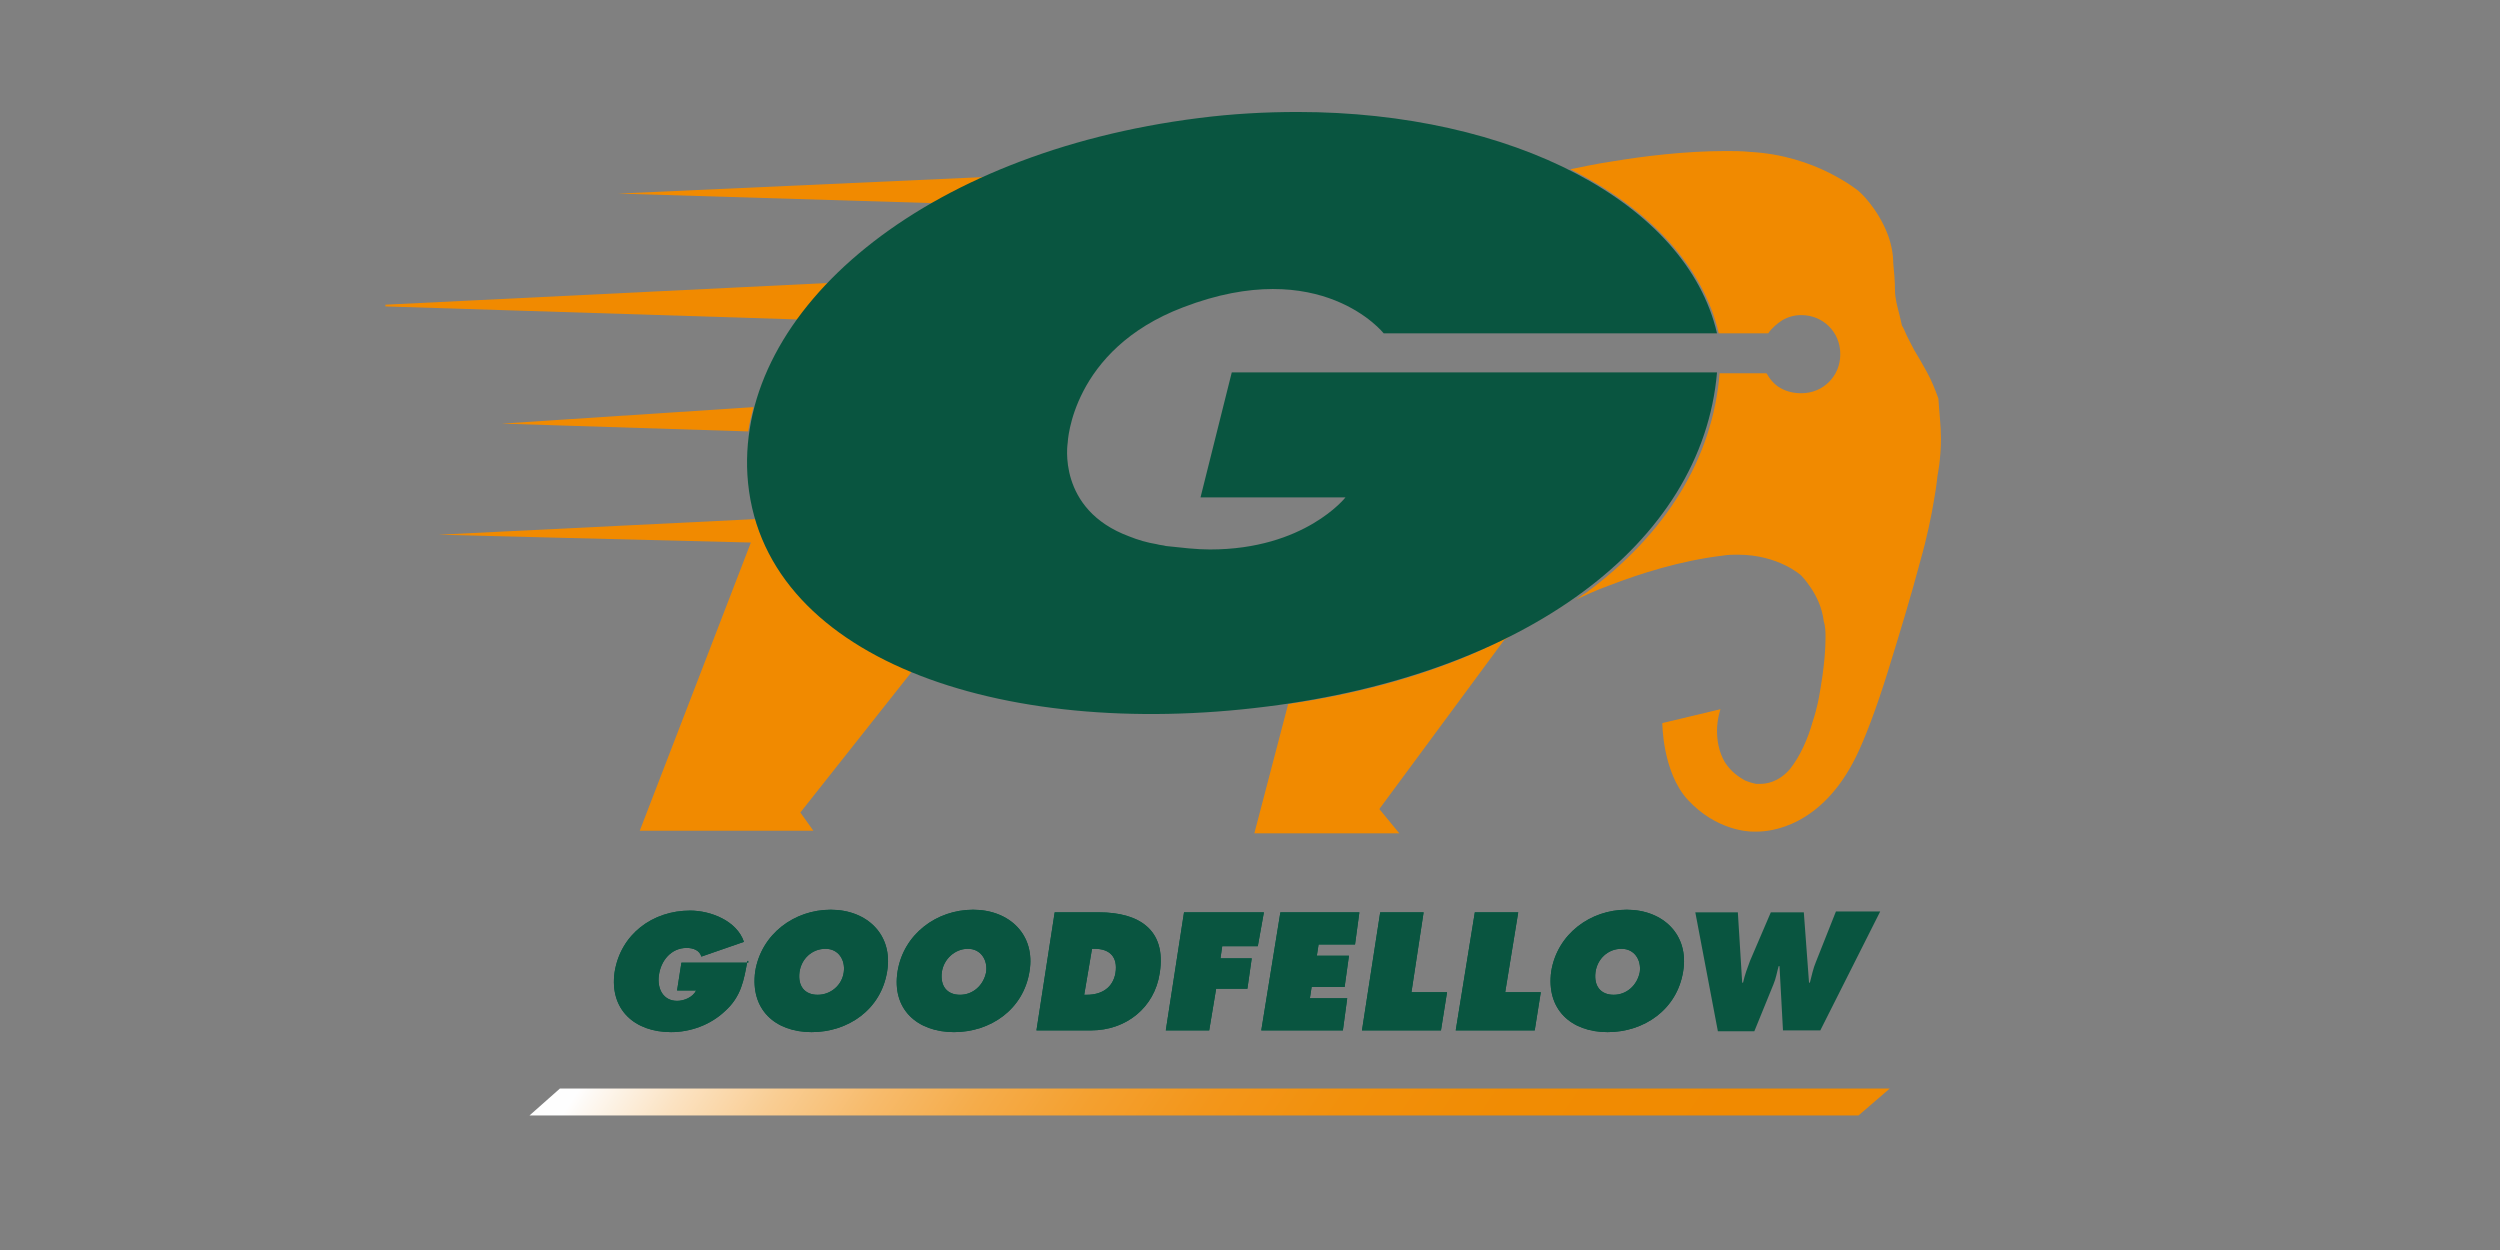 <?xml version="1.0" encoding="utf-8"?>
<!-- Generator: Adobe Illustrator 22.0.0, SVG Export Plug-In . SVG Version: 6.00 Build 0)  -->
<svg version="1.1" id="Calque_1" xmlns="http://www.w3.org/2000/svg" xmlns:xlink="http://www.w3.org/1999/xlink" x="0px" y="0px"
	 viewBox="0 0 288 144" style="enable-background:new 0 0 288 144;" xml:space="preserve">
<rect x="0" y="0" width="288" height="144" fill="#808080" stroke="none"/>
<style type="text/css">
	.st0{clip-path:url(#SVGID_2_);fill:url(#SVGID_3_);}
	.st1{fill:#F18A00;}
	.st2{fill:#095540;}
	.st3{fill:#005941;}
</style>
<g>
	<title>goodfellow</title>
	<g>
		<g>
			<g>
				<defs>
					<polygon id="SVGID_1_" points="214.1,128.5 61,128.5 64.5,125.4 217.7,125.4 					"/>
				</defs>
				<clipPath id="SVGID_2_">
					<use xlink:href="#SVGID_1_"  style="overflow:visible;"/>
				</clipPath>
				
					<linearGradient id="SVGID_3_" gradientUnits="userSpaceOnUse" x1="-336.412" y1="-113.68" x2="-335.623" y2="-113.68" gradientTransform="matrix(-134.628 -90.808 90.808 -134.628 -34774.898 -45690.52)">
					<stop  offset="0" style="stop-color:#F18A00"/>
					<stop  offset="8.457711e-02" style="stop-color:#F18A00"/>
					<stop  offset="0.273" style="stop-color:#F18C03"/>
					<stop  offset="0.394" style="stop-color:#F2900B"/>
					<stop  offset="0.497" style="stop-color:#F3961A"/>
					<stop  offset="0.588" style="stop-color:#F4A02F"/>
					<stop  offset="0.673" style="stop-color:#F5AC4A"/>
					<stop  offset="0.753" style="stop-color:#F7BB6C"/>
					<stop  offset="0.828" style="stop-color:#F9CD93"/>
					<stop  offset="0.901" style="stop-color:#FBE2C1"/>
					<stop  offset="0.968" style="stop-color:#FDF9F4"/>
					<stop  offset="0.98" style="stop-color:#FEFEFE"/>
					<stop  offset="1" style="stop-color:#FEFEFE"/>
				</linearGradient>
				<polygon class="st0" points="168.7,201.1 59.5,127.5 110,52.7 219.2,126.3 				"/>
			</g>
		</g>
		<g>
			<path class="st1" d="M223.6,50.5c0,2.4-0.4,4.3-0.4,4.3s-0.1,1.1-0.4,2.8c-0.3,1.8-0.8,4.3-1.6,7.1c-1,3.8-2.4,8.4-3.7,12.6
				c-1.3,4.2-2.7,7.9-3.7,9.9c-4,8.1-9.9,8.6-11.4,8.6c-0.2,0-0.4,0-0.4,0h-0.1c-0.4,0-4.2-0.1-7.5-3.7c-2.9-3.2-2.9-8.8-2.9-8.8
				l6.7-1.6c0,0-0.4,1.1-0.4,2.5c0,1.1,0.2,2.4,0.9,3.6c0.7,1.1,1.6,1.7,2.3,2.1c0.7,0.3,1.3,0.4,1.3,0.4s0.2,0,0.5,0
				c0.7,0,2.1-0.2,3.4-1.7c1.2-1.5,2.1-3.6,2.6-5.4c0.6-1.8,0.8-3.2,0.8-3.2s0.7-3.6,0.7-6.5c0-0.6,0-1.3-0.2-1.9
				c-0.2-1.7-0.9-3-1.5-3.9c-0.6-0.9-1.1-1.4-1.1-1.4s-2.6-2.4-7.3-2.4c-0.6,0-1.1,0-1.7,0.1c-5,0.6-9.6,2.1-13,3.4
				c-1.7,0.6-3.1,1.3-4,1.7c0.4-0.2,0.8-0.6,1.2-0.8c9.1-6.7,14.6-15.4,15.4-25.3h5.4c0.4,0.7,0.9,1.3,1.6,1.7
				c0.7,0.4,1.5,0.6,2.4,0.6c1.3,0,2.4-0.5,3.2-1.3c0.8-0.8,1.3-1.9,1.3-3.2c0-1.3-0.5-2.4-1.3-3.2s-1.9-1.3-3.2-1.3
				c-0.8,0-1.5,0.2-2.2,0.6c-0.6,0.4-1.2,0.9-1.6,1.5l0,0H198c-1.8-7.8-8.1-14.4-17.1-18.9c1-0.2,2.8-0.6,4.8-0.9
				c3.6-0.6,8.4-1.2,13.1-1.2c0.9,0,1.9,0,2.8,0.1c3.8,0.2,6.9,1.3,9.1,2.4c2.2,1.1,3.4,2.1,3.4,2.1s0.6,0.5,1.3,1.4
				c0.7,0.9,1.5,2.1,2.1,3.7c0.4,1.1,0.6,2.2,0.6,3.2c0.1,1,0.2,2.1,0.2,3.1s0.3,2,0.5,2.8c0.2,0.8,0.3,1.3,0.3,1.3s0.2,0.3,0.4,0.8
				s0.6,1.2,1,2c0.5,0.8,1,1.7,1.5,2.6c0.5,0.9,0.9,1.9,1.3,3C223.4,47.5,223.6,49.1,223.6,50.5"/>
			<path class="st1" d="M86.8,46.9c-0.2,0.9-0.5,1.9-0.6,2.8l-28.4-0.9L86.8,46.9z"/>
			<path class="st1" d="M95.4,32.6c-1.3,1.3-2.4,2.8-3.5,4.2l-47.5-1.5v-0.2L95.4,32.6z"/>
			<path class="st1" d="M92.2,93.6l1.5,2.1H73.7l12.8-33.2l-36-0.9L87,59.8c2.4,7.9,8.9,13.8,18.1,17.5L92.2,93.6z"/>
			<polygon class="st1" points="113.3,20.4 107.5,23.4 71.2,22.3 			"/>
			<path class="st1" d="M173.3,73.7l-14.4,19.5l2.3,2.8h-16.7l3.9-14.9c9.6-1.4,18.2-4,25.3-7.7h0.1L173.3,73.7z"/>
			<path class="st2" d="M149.5,12.9c-3.7,0-7.5,0.2-11.4,0.7c-31.8,4-53.1,22.1-52,41.1c1.3,21.1,29.1,30.6,59.8,26.7
				c29.7-3.7,50.2-18.7,51.9-38.5h-55.9l-3.6,14.4h16.7c0,0-4.7,6-15.6,6c-1.6,0-3.2-0.2-5.1-0.4c-0.3-0.1-0.7-0.1-1-0.2
				c-1.2-0.2-2.2-0.5-3.2-0.9C121.7,58.7,123,51,123,51s0.4-10.7,13.3-15.6c15.9-6.1,23.1,3,23.1,3h38.4
				C194.3,23.3,174.1,12.9,149.5,12.9L149.5,12.9z"/>
			<path class="st3" d="M86.1,110.7c-0.4,2.2-0.7,4.1-2.6,5.8c-1.7,1.6-4,2.4-6.2,2.4c-4.2,0-7.1-2.6-6.5-6.9
				c0.7-4.4,4.4-7.1,8.7-7.1c2.4,0,5.4,1.2,6.2,3.6l-4.9,1.7c-0.2-0.7-0.9-1-1.7-1c-1.8,0-3,1.5-3.2,3.2c-0.2,1.5,0.5,2.9,2.1,2.9
				c0.8,0,1.8-0.4,2.2-1.2h-2.2l0.5-3.2h7.7V110.7z"/>
			<path class="st3" d="M102.2,111.9c-0.7,4.4-4.5,7-8.7,7s-7.1-2.6-6.5-7c0.7-4.3,4.5-7.1,8.7-7.1
				C99.9,104.8,102.9,107.7,102.2,111.9 M92.1,112c-0.2,1.6,0.6,2.6,2.1,2.6c1.5,0,2.8-1.1,3-2.6c0.2-1.4-0.6-2.7-2.1-2.7
				C93.5,109.3,92.3,110.5,92.1,112"/>
			<path class="st3" d="M118.6,111.9c-0.7,4.4-4.5,7-8.7,7s-7.2-2.6-6.5-7c0.7-4.3,4.5-7.1,8.7-7.1
				C116.3,104.8,119.3,107.7,118.6,111.9 M108.5,112c-0.2,1.6,0.6,2.6,2.1,2.6c1.5,0,2.7-1.1,3-2.6c0.2-1.4-0.6-2.7-2.1-2.7
				S108.7,110.5,108.5,112"/>
			<path class="st3" d="M121.5,105.1h5.1c4.6,0,7.8,2,7,7c-0.6,4-3.9,6.6-7.9,6.6h-6.3L121.5,105.1z M124.9,114.6h0.3
				c1.7,0,3-0.8,3.3-2.5c0.3-1.9-0.7-2.8-2.4-2.8h-0.3L124.9,114.6z"/>
			<polygon class="st3" points="136.4,105.1 145.6,105.1 144.9,109 140.8,109 140.6,110.4 144.2,110.4 143.7,113.9 140.1,113.9 
				139.3,118.7 134.3,118.7 			"/>
			<polygon class="st3" points="147.5,105.1 156.6,105.1 156.1,108.8 151.9,108.8 151.7,110.1 155.4,110.1 154.9,113.7 151.1,113.7 
				150.9,115 155.2,115 154.7,118.7 145.3,118.7 			"/>
			<polygon class="st3" points="159,105.1 164,105.1 162.6,114.3 166.7,114.3 166,118.7 156.9,118.7 			"/>
			<polygon class="st3" points="169.9,105.1 174.9,105.1 173.4,114.3 177.5,114.3 176.8,118.7 167.7,118.7 			"/>
			<path class="st3" d="M193.9,111.9c-0.7,4.4-4.5,7-8.7,7c-4.2,0-7.1-2.6-6.5-7c0.7-4.3,4.5-7.1,8.7-7.1S194.6,107.7,193.9,111.9
				 M183.8,112c-0.2,1.6,0.6,2.6,2.1,2.6s2.7-1.1,3-2.6c0.2-1.4-0.6-2.7-2.1-2.7C185.2,109.3,184,110.5,183.8,112"/>
			<path class="st2" d="M86.1,110.7c-0.4,2.2-0.7,4.1-2.6,5.8c-1.7,1.6-4,2.4-6.2,2.4c-4.2,0-7.1-2.6-6.5-6.9
				c0.7-4.4,4.4-7.1,8.7-7.1c2.4,0,5.4,1.2,6.2,3.6l-4.9,1.7c-0.2-0.7-0.9-1-1.7-1c-1.8,0-3,1.5-3.2,3.2c-0.2,1.5,0.5,2.9,2.1,2.9
				c0.8,0,1.8-0.4,2.2-1.2h-2.2l0.5-3.2h7.7V110.7z"/>
			<path class="st2" d="M102.2,111.9c-0.7,4.4-4.5,7-8.7,7s-7.1-2.6-6.5-7c0.7-4.3,4.5-7.1,8.7-7.1
				C99.9,104.8,102.9,107.7,102.2,111.9 M92.1,112c-0.2,1.6,0.6,2.6,2.1,2.6c1.5,0,2.8-1.1,3-2.6c0.2-1.4-0.6-2.7-2.1-2.7
				C93.5,109.3,92.3,110.5,92.1,112"/>
			<path class="st2" d="M118.6,111.9c-0.7,4.4-4.5,7-8.7,7s-7.2-2.6-6.5-7c0.7-4.3,4.5-7.1,8.7-7.1
				C116.3,104.8,119.3,107.7,118.6,111.9 M108.5,112c-0.2,1.6,0.6,2.6,2.1,2.6c1.5,0,2.7-1.1,3-2.6c0.2-1.4-0.6-2.7-2.1-2.7
				S108.7,110.5,108.5,112"/>
			<path class="st2" d="M121.5,105.1h5.1c4.6,0,7.8,2,7,7c-0.6,4-3.9,6.6-7.9,6.6h-6.3L121.5,105.1z M124.9,114.6h0.3
				c1.7,0,3-0.8,3.3-2.5c0.3-1.9-0.7-2.8-2.4-2.8h-0.3L124.9,114.6z"/>
			<polygon class="st2" points="136.4,105.1 145.6,105.1 144.9,109 140.8,109 140.6,110.4 144.2,110.4 143.7,113.9 140.1,113.9 
				139.3,118.7 134.3,118.7 			"/>
			<polygon class="st2" points="147.5,105.1 156.6,105.1 156.1,108.8 151.9,108.8 151.7,110.1 155.4,110.1 154.9,113.7 151.1,113.7 
				150.9,115 155.2,115 154.7,118.7 145.3,118.7 			"/>
			<polygon class="st2" points="159,105.1 164,105.1 162.6,114.3 166.7,114.3 166,118.7 156.9,118.7 			"/>
			<polygon class="st2" points="169.9,105.1 174.9,105.1 173.4,114.3 177.5,114.3 176.8,118.7 167.7,118.7 			"/>
			<path class="st2" d="M193.9,111.9c-0.7,4.4-4.5,7-8.7,7c-4.2,0-7.1-2.6-6.5-7c0.7-4.3,4.5-7.1,8.7-7.1S194.6,107.7,193.9,111.9
				 M183.8,112c-0.2,1.6,0.6,2.6,2.1,2.6s2.7-1.1,3-2.6c0.2-1.4-0.6-2.7-2.1-2.7C185.2,109.3,184,110.5,183.8,112"/>
			<path class="st2" d="M200.2,105.1l0.5,8.1h0.1c0.2-0.9,0.5-1.7,0.8-2.5l2.4-5.6h3.8l0.6,8.1h0.1c0.2-0.8,0.4-1.7,0.7-2.4l2.3-5.8
				h5.1l-6.9,13.7h-4.3l-0.4-7.4h-0.1c-0.2,0.7-0.3,1.4-0.6,2.1l-2.2,5.4h-4.2l-2.6-13.7L200.2,105.1L200.2,105.1z"/>
		</g>
	</g>
</g>
</svg>
